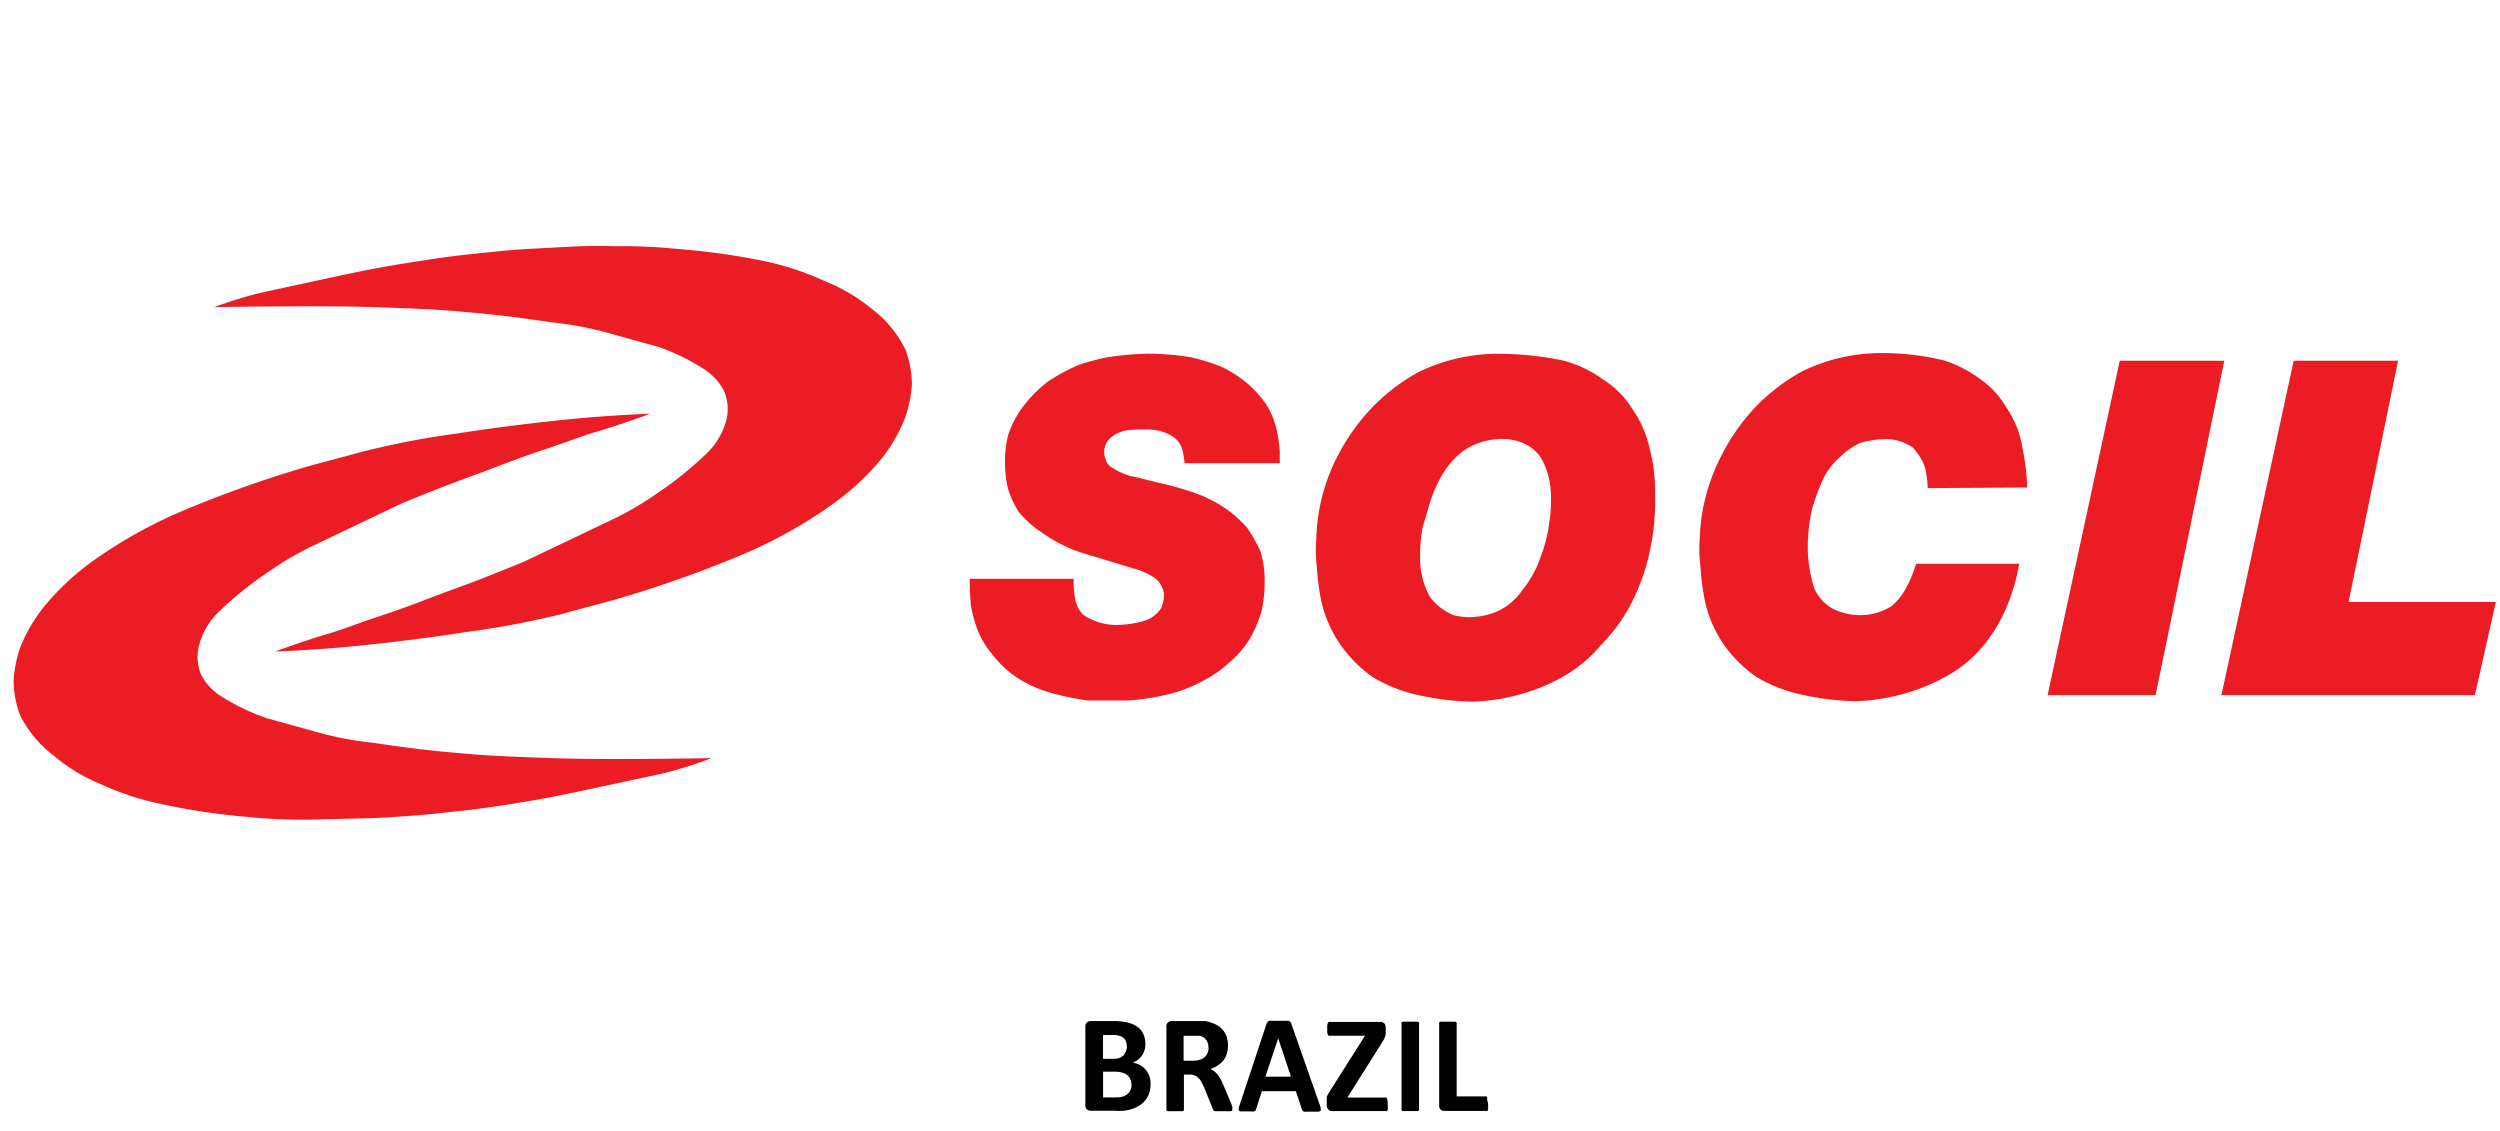 <svg xmlns="http://www.w3.org/2000/svg" viewBox="0 0 210 95" xmlns:v="https://vecta.io/nano"><path d="M0 0h210v95H0z" fill="#fff"/><path d="M96.65 91.08a2.38 2.38 0 0 1-.11.73 2 2 0 0 1-.78 1.02 2.8 2.8 0 0 1-.6.3 4.78 4.78 0 0 1-.7.17 5.29 5.29 0 0 1-.83 0h-2a.47.47 0 0 1-.33-.11.46.46 0 0 1-.13-.37v-6.56a.45.45 0 0 1 .13-.37.48.48 0 0 1 .33-.12h1.9a4.93 4.93 0 0 1 1.18.12 2.57 2.57 0 0 1 .82.35 1.52 1.52 0 0 1 .5.6 1.94 1.94 0 0 1 .18.86 1.77 1.77 0 0 1-.07.52 1.63 1.63 0 0 1-.21.44 1.56 1.56 0 0 1-.33.35 1.63 1.63 0 0 1-.45.25 2.23 2.23 0 0 1 .6.2 1.74 1.74 0 0 1 .47.38 1.84 1.84 0 0 1 .32.54 1.94 1.94 0 0 1 .11.7zm-2-3.19a1.3 1.3 0 0 0-.07-.41.81.81 0 0 0-.21-.3A1 1 0 0 0 94 87a2.16 2.16 0 0 0-.57-.06h-.78v2h.86a1.58 1.58 0 0 0 .54-.08 1.12 1.12 0 0 0 .33-.22.94.94 0 0 0 .19-.32 1.07 1.07 0 0 0 .09-.43zm.39 3.24a1.19 1.19 0 0 0-.09-.47.89.89 0 0 0-.26-.35 1.15 1.15 0 0 0-.43-.21 2.48 2.48 0 0 0-.68-.08h-.92v2.16h1.11a2.11 2.11 0 0 0 .55-.07 1.25 1.25 0 0 0 .38-.2 1 1 0 0 0 .25-.33 1.06 1.06 0 0 0 .1-.45zm8.47 2.03a.3.3 0 0 1 0 .1.2.2 0 0 1-.11.08 1.3 1.3 0 0 1-.26 0h-.86a.71.71 0 0 1-.23 0 .25.25 0 0 1-.12-.08l-.06-.12-.68-1.69q-.12-.28-.24-.51a1.52 1.52 0 0 0-.26-.37.86.86 0 0 0-.33-.23 1.14 1.14 0 0 0-.43-.08h-.48v2.89a.21.21 0 0 1 0 .11.32.32 0 0 1-.13.08h-.23-.38-.37-.24a.28.28 0 0 1-.12-.08.2.2 0 0 1 0-.11v-6.89a.43.43 0 0 1 .45-.49h2.46.35a3.28 3.28 0 0 1 .76.23 1.81 1.81 0 0 1 .62.41 1.73 1.73 0 0 1 .39.6 2.24 2.24 0 0 1 .14.8 2.19 2.19 0 0 1-.1.7 1.84 1.84 0 0 1-.28.56 1.91 1.91 0 0 1-.47.42 2.38 2.38 0 0 1-.62.3 1.55 1.55 0 0 1 .32.2 1.48 1.48 0 0 1 .28.28 2.78 2.78 0 0 1 .25.38c.08.14.15.31.23.48l.63 1.5.12.32a.67.67 0 0 1 0 .21zm-2-5.15a1.06 1.06 0 0 0-.17-.63.9.9 0 0 0-.55-.37h-.27-.41-.69v2.09h.78a2 2 0 0 0 .58-.08 1.23 1.23 0 0 0 .41-.22.88.88 0 0 0 .24-.34 1.12 1.12 0 0 0 .09-.46zm9.34 4.77a1.68 1.68 0 0 1 .09.33v.19a.38.38 0 0 1-.22.08h-.92a1.43 1.43 0 0 1-.26 0 .23.23 0 0 1-.12-.08.67.67 0 0 1-.06-.12l-.51-1.52H106l-.48 1.48a.35.35 0 0 1-.06.14.23.23 0 0 1-.12.08.72.72 0 0 1-.24 0h-.41-.42a.34.34 0 0 1-.21-.08.24.24 0 0 1 0-.19 1.51 1.51 0 0 1 .09-.33l2.24-6.76a.61.61 0 0 1 .09-.16.28.28 0 0 1 .14-.09 1.06 1.06 0 0 1 .29 0h1a1.25 1.25 0 0 1 .32 0 .27.27 0 0 1 .16.09.51.51 0 0 1 .09.18zm-3.48-5.56h0l-1.08 3.22h2.15zm9.2 5.53a2.35 2.35 0 0 1 0 .28.74.74 0 0 1 0 .19.23.23 0 0 1-.07.11h-.1-4.47a.48.48 0 0 1-.36-.13.57.57 0 0 1-.12-.39v-.26a1.34 1.34 0 0 1 0-.21 1.46 1.46 0 0 1 0-.2 1.38 1.38 0 0 1 .1-.22l.17-.28 2.94-4.64h-2.92a.19.19 0 0 1-.12 0 .21.21 0 0 1-.08-.1.64.64 0 0 1-.05-.19 2.27 2.27 0 0 1 0-.28 2.53 2.53 0 0 1 0-.29.83.83 0 0 1 .05-.2.27.27 0 0 1 .08-.1.27.27 0 0 1 .12 0h4.19a.45.45 0 0 1 .36.13.5.5 0 0 1 .11.34v.29a2.26 2.26 0 0 1 0 .27.79.79 0 0 1-.06.22 1.15 1.15 0 0 1-.1.23l-.16.27-2.9 4.6h3.17c.08 0 .13 0 .17.14a1.35 1.35 0 0 1 .05.42zm2.63.39a.21.21 0 0 1 0 .11.32.32 0 0 1-.13.08h-.23-.38-.37-.24a.23.23 0 0 1-.12-.08.15.15 0 0 1 0-.11V86a.13.13 0 0 1 0-.1.26.26 0 0 1 .13-.08h.23.75.23a.32.32 0 0 1 .13.08.18.18 0 0 1 0 .1zm5.8-.43a2.63 2.63 0 0 1 0 .3 1 1 0 0 1 0 .2.24.24 0 0 1-.08.11.17.17 0 0 1-.1 0h-3.47a.47.47 0 0 1-.33-.11.46.46 0 0 1-.13-.37V86a.13.13 0 0 1 0-.1.23.23 0 0 1 .12-.08h.24.75.23a.32.32 0 0 1 .13.08.18.18 0 0 1 0 .1v6.1h2.38a.13.13 0 0 1 .1 0 .21.21 0 0 1 .08.1.78.78 0 0 1 0 .19 2.63 2.63 0 0 1 .08.32z"/><path d="M18 25.8s8.78-.16 13.46 0 5.37.21 8 .44 4.5.49 6.91.84a28.14 28.14 0 0 1 4.28.77l4.73 1.31A18.39 18.39 0 0 1 59 30.92a4.77 4.77 0 0 1 1.82 1.93 3.85 3.85 0 0 1 .18 2.49 6.08 6.08 0 0 1-1.79 2.89 29.83 29.83 0 0 1-4 3.2 26.15 26.15 0 0 1-4 2.32l-7.15 3.41s-3 1.26-5.76 2.26-3.61 1.41-6.21 2.27-2.69 1-4.74 1.61-4.24 1.43-4.24 1.43 2.66-.1 5.55-.35a169.95 169.95 0 0 0 10.51-1.29 73.94 73.94 0 0 0 7.93-1.49l4.62-1.25a98.2 98.2 0 0 0 11.19-4 39.28 39.28 0 0 0 7.29-4.19 21.35 21.35 0 0 0 3.8-3.57A13.1 13.1 0 0 0 76.06 35a10.28 10.28 0 0 0 .54-2.78 8.58 8.58 0 0 0-.54-2.85 9.57 9.57 0 0 0-2.89-3.47 14.54 14.54 0 0 0-3.76-2.23 24.06 24.06 0 0 0-5.58-1.81 57 57 0 0 0-6.83-.94 47.07 47.07 0 0 0-5.26-.24c-2.53-.05-3 0-5.49.13s-3 .15-5.29.39-3 .3-5.94.76-4 .67-6.87 1.28L22 24.57a33.16 33.16 0 0 0-4 1.23zm41.77 37.88s-8.79.17-13.47 0-5.37-.21-8-.44-4.5-.48-6.91-.84a27.91 27.91 0 0 1-4.28-.77l-4.73-1.31a18.48 18.48 0 0 1-3.69-1.76 4.72 4.72 0 0 1-1.81-1.92 3.88 3.88 0 0 1-.14-2.5 6.08 6.08 0 0 1 1.79-2.89 29.71 29.71 0 0 1 4-3.2 26.44 26.44 0 0 1 4-2.32l7.14-3.41s3-1.26 5.76-2.26 3.62-1.41 6.21-2.27 2.7-1 4.75-1.61 4.24-1.43 4.24-1.43-2.67.1-5.56.35-7.47.8-10.5 1.29a71.66 71.66 0 0 0-7.93 1.5l-4.62 1.24a98.2 98.2 0 0 0-11.19 4 39.74 39.74 0 0 0-7.3 4.19 21.63 21.63 0 0 0-3.74 3.53 13.44 13.44 0 0 0-2.11 3.58 10.76 10.76 0 0 0-.54 2.78 8.68 8.68 0 0 0 .54 2.86 9.79 9.79 0 0 0 2.9 3.46 14.37 14.37 0 0 0 3.73 2.27 24.06 24.06 0 0 0 5.58 1.81 55.1 55.1 0 0 0 6.78 1 44.86 44.86 0 0 0 5.27.24l5.48-.13s3-.14 5.29-.39 3.06-.3 5.95-.75 4-.68 6.87-1.29l6.15-1.32a34.21 34.21 0 0 0 4.09-1.29zm121.3-5.29H172l6.06-28.09h8.78l-5.77 28.09zm26.82 0H186.6l6.07-28.09h8.77l-4.16 20.27h12.37l-1.76 7.82zm-87.81-16.06a11.73 11.73 0 0 1 1.12-2.54 7.09 7.09 0 0 1 1.68-1.89 5.59 5.59 0 0 1 2.82-1 4.48 4.48 0 0 1 2.29.34 3.53 3.53 0 0 1 1.42 1.16 6.31 6.31 0 0 1 .84 2.7 11.12 11.12 0 0 1-.1 2.69 12.32 12.32 0 0 1-.8 3.16 8.89 8.89 0 0 1-1.52 2.68 5.12 5.12 0 0 1-2 1.7 5.93 5.93 0 0 1-1.86.48 4.78 4.78 0 0 1-1.86-.14 4.52 4.52 0 0 1-2-1.54 6.52 6.52 0 0 1-.82-3.12 12.78 12.78 0 0 1 .22-2.74l.57-1.94zm-9.51 2.86a16 16 0 0 1 1.77-6.85 17.55 17.55 0 0 1 3.08-4.28 16.67 16.67 0 0 1 3.76-2.82 15.36 15.36 0 0 1 6.39-1.52 26.83 26.83 0 0 1 5.8.58 10 10 0 0 1 3.32 1.6 7.49 7.49 0 0 1 2.38 2.38 9.39 9.39 0 0 1 1.52 3.48 14.38 14.38 0 0 1 .44 3.8 19.85 19.85 0 0 1-.4 4.51 17.4 17.4 0 0 1-1.72 4.84 14.26 14.26 0 0 1-2.36 3.2 12 12 0 0 1-3.18 2.69 15.77 15.77 0 0 1-3.92 1.59 16.37 16.37 0 0 1-3.81.55 22.81 22.81 0 0 1-4.48-.55 12.31 12.31 0 0 1-3.86-1.52 11.13 11.13 0 0 1-2.81-2.87 10.5 10.5 0 0 1-1.49-3.45 19.29 19.29 0 0 1-.38-2.92 11.51 11.51 0 0 1-.05-2.44zM161.93 41a9 9 0 0 0-.21-1.64A3.63 3.63 0 0 0 161 38c-.34-.53-.53-.53-1.06-.81a3.78 3.78 0 0 0-1.63-.3 7.57 7.57 0 0 0-2 .3 5.51 5.51 0 0 0-1.72 1.18 6 6 0 0 0-1.33 1.63 17.89 17.89 0 0 0-1.06 2.8 15.66 15.66 0 0 0-.35 3.24 11.65 11.65 0 0 0 .55 3.38 3.73 3.73 0 0 0 1.51 1.69 5.27 5.27 0 0 0 2.55.56 4.92 4.92 0 0 0 2.41-.74 5.09 5.09 0 0 0 1.34-1.74 9.85 9.85 0 0 0 .74-1.83h8.66a16.53 16.53 0 0 1-1 3.5 13.36 13.36 0 0 1-1.87 3.21 10.61 10.61 0 0 1-3.18 2.7 15.93 15.93 0 0 1-3.92 1.58 16.45 16.45 0 0 1-3.81.55 22.81 22.81 0 0 1-4.48-.55 12.31 12.31 0 0 1-3.86-1.52A11.17 11.17 0 0 1 144.7 54a10.29 10.29 0 0 1-1.47-3.44 21.27 21.27 0 0 1-.39-2.92 12.29 12.29 0 0 1-.06-2.44 16.16 16.16 0 0 1 1.78-6.85 17.29 17.29 0 0 1 3.08-4.35 16.67 16.67 0 0 1 3.76-2.82 15.17 15.17 0 0 1 6.39-1.52 22 22 0 0 1 5.48.61 10.26 10.26 0 0 1 3.1 1.6 7.4 7.4 0 0 1 2.11 2.27 8.5 8.5 0 0 1 1.42 3.55 19.82 19.82 0 0 1 .39 3.26zm-80.48 7.62h8.74a7.46 7.46 0 0 0 .11 1.6 2.53 2.53 0 0 0 .7 1.43 5 5 0 0 0 2.53.84 8.45 8.45 0 0 0 2.56-.33 2.57 2.57 0 0 0 1.43-1.06 2.45 2.45 0 0 0 .24-1.29 2 2 0 0 0-.76-1.26 5.72 5.72 0 0 0-1.75-.79l-3.87-1.17a12.3 12.3 0 0 1-3.84-1.84A8.64 8.64 0 0 1 85.57 43a7.89 7.89 0 0 1-.91-2 9.6 9.6 0 0 1-.24-2.16 9.17 9.17 0 0 1 .27-2.31A8.32 8.32 0 0 1 86 34.07a11 11 0 0 1 2-2 15.36 15.36 0 0 1 2.6-1.41 18.79 18.79 0 0 1 2.47-.66 27.73 27.73 0 0 1 3.25-.29 22.3 22.3 0 0 1 3.77.31 18.35 18.35 0 0 1 2.52.79 10.12 10.12 0 0 1 2.12 1.36 9.15 9.15 0 0 1 1.65 1.83 6.83 6.83 0 0 1 .81 1.91 11 11 0 0 1 .31 2v1h-8a7.12 7.12 0 0 0-.17-1.1 2.14 2.14 0 0 0-.62-1 3.9 3.9 0 0 0-1.31-.62 5.43 5.43 0 0 0-1.4-.11 8.86 8.86 0 0 0-1.48.09 2.77 2.77 0 0 0-1.19.58 1.55 1.55 0 0 0-.53.83 1.58 1.58 0 0 0 .07 1 1.21 1.21 0 0 0 .65.76A5.64 5.64 0 0 0 95 40c.43.05 1.67.41 2.63.62s1.62.43 2.39.67a11.62 11.62 0 0 1 2.46 1.12 9.75 9.75 0 0 1 2.29 1.94 11.94 11.94 0 0 1 1.12 2 8.29 8.29 0 0 1 .34 2.53 11.1 11.1 0 0 1-.26 2.46 10.66 10.66 0 0 1-1 2.34 8.2 8.2 0 0 1-1.75 2 9 9 0 0 1-2 1.42 13.34 13.34 0 0 1-2.27 1 19.52 19.52 0 0 1-4.16.74h-3.41a21.18 21.18 0 0 1-3.47-.75A10.12 10.12 0 0 1 85 56.62a9.16 9.16 0 0 1-1.7-1.72 7.47 7.47 0 0 1-1.15-1.9 11 11 0 0 1-.59-2.13c-.08-.65-.11-2.25-.11-2.25z" fill="#ec1c24" fill-rule="evenodd"/></svg>